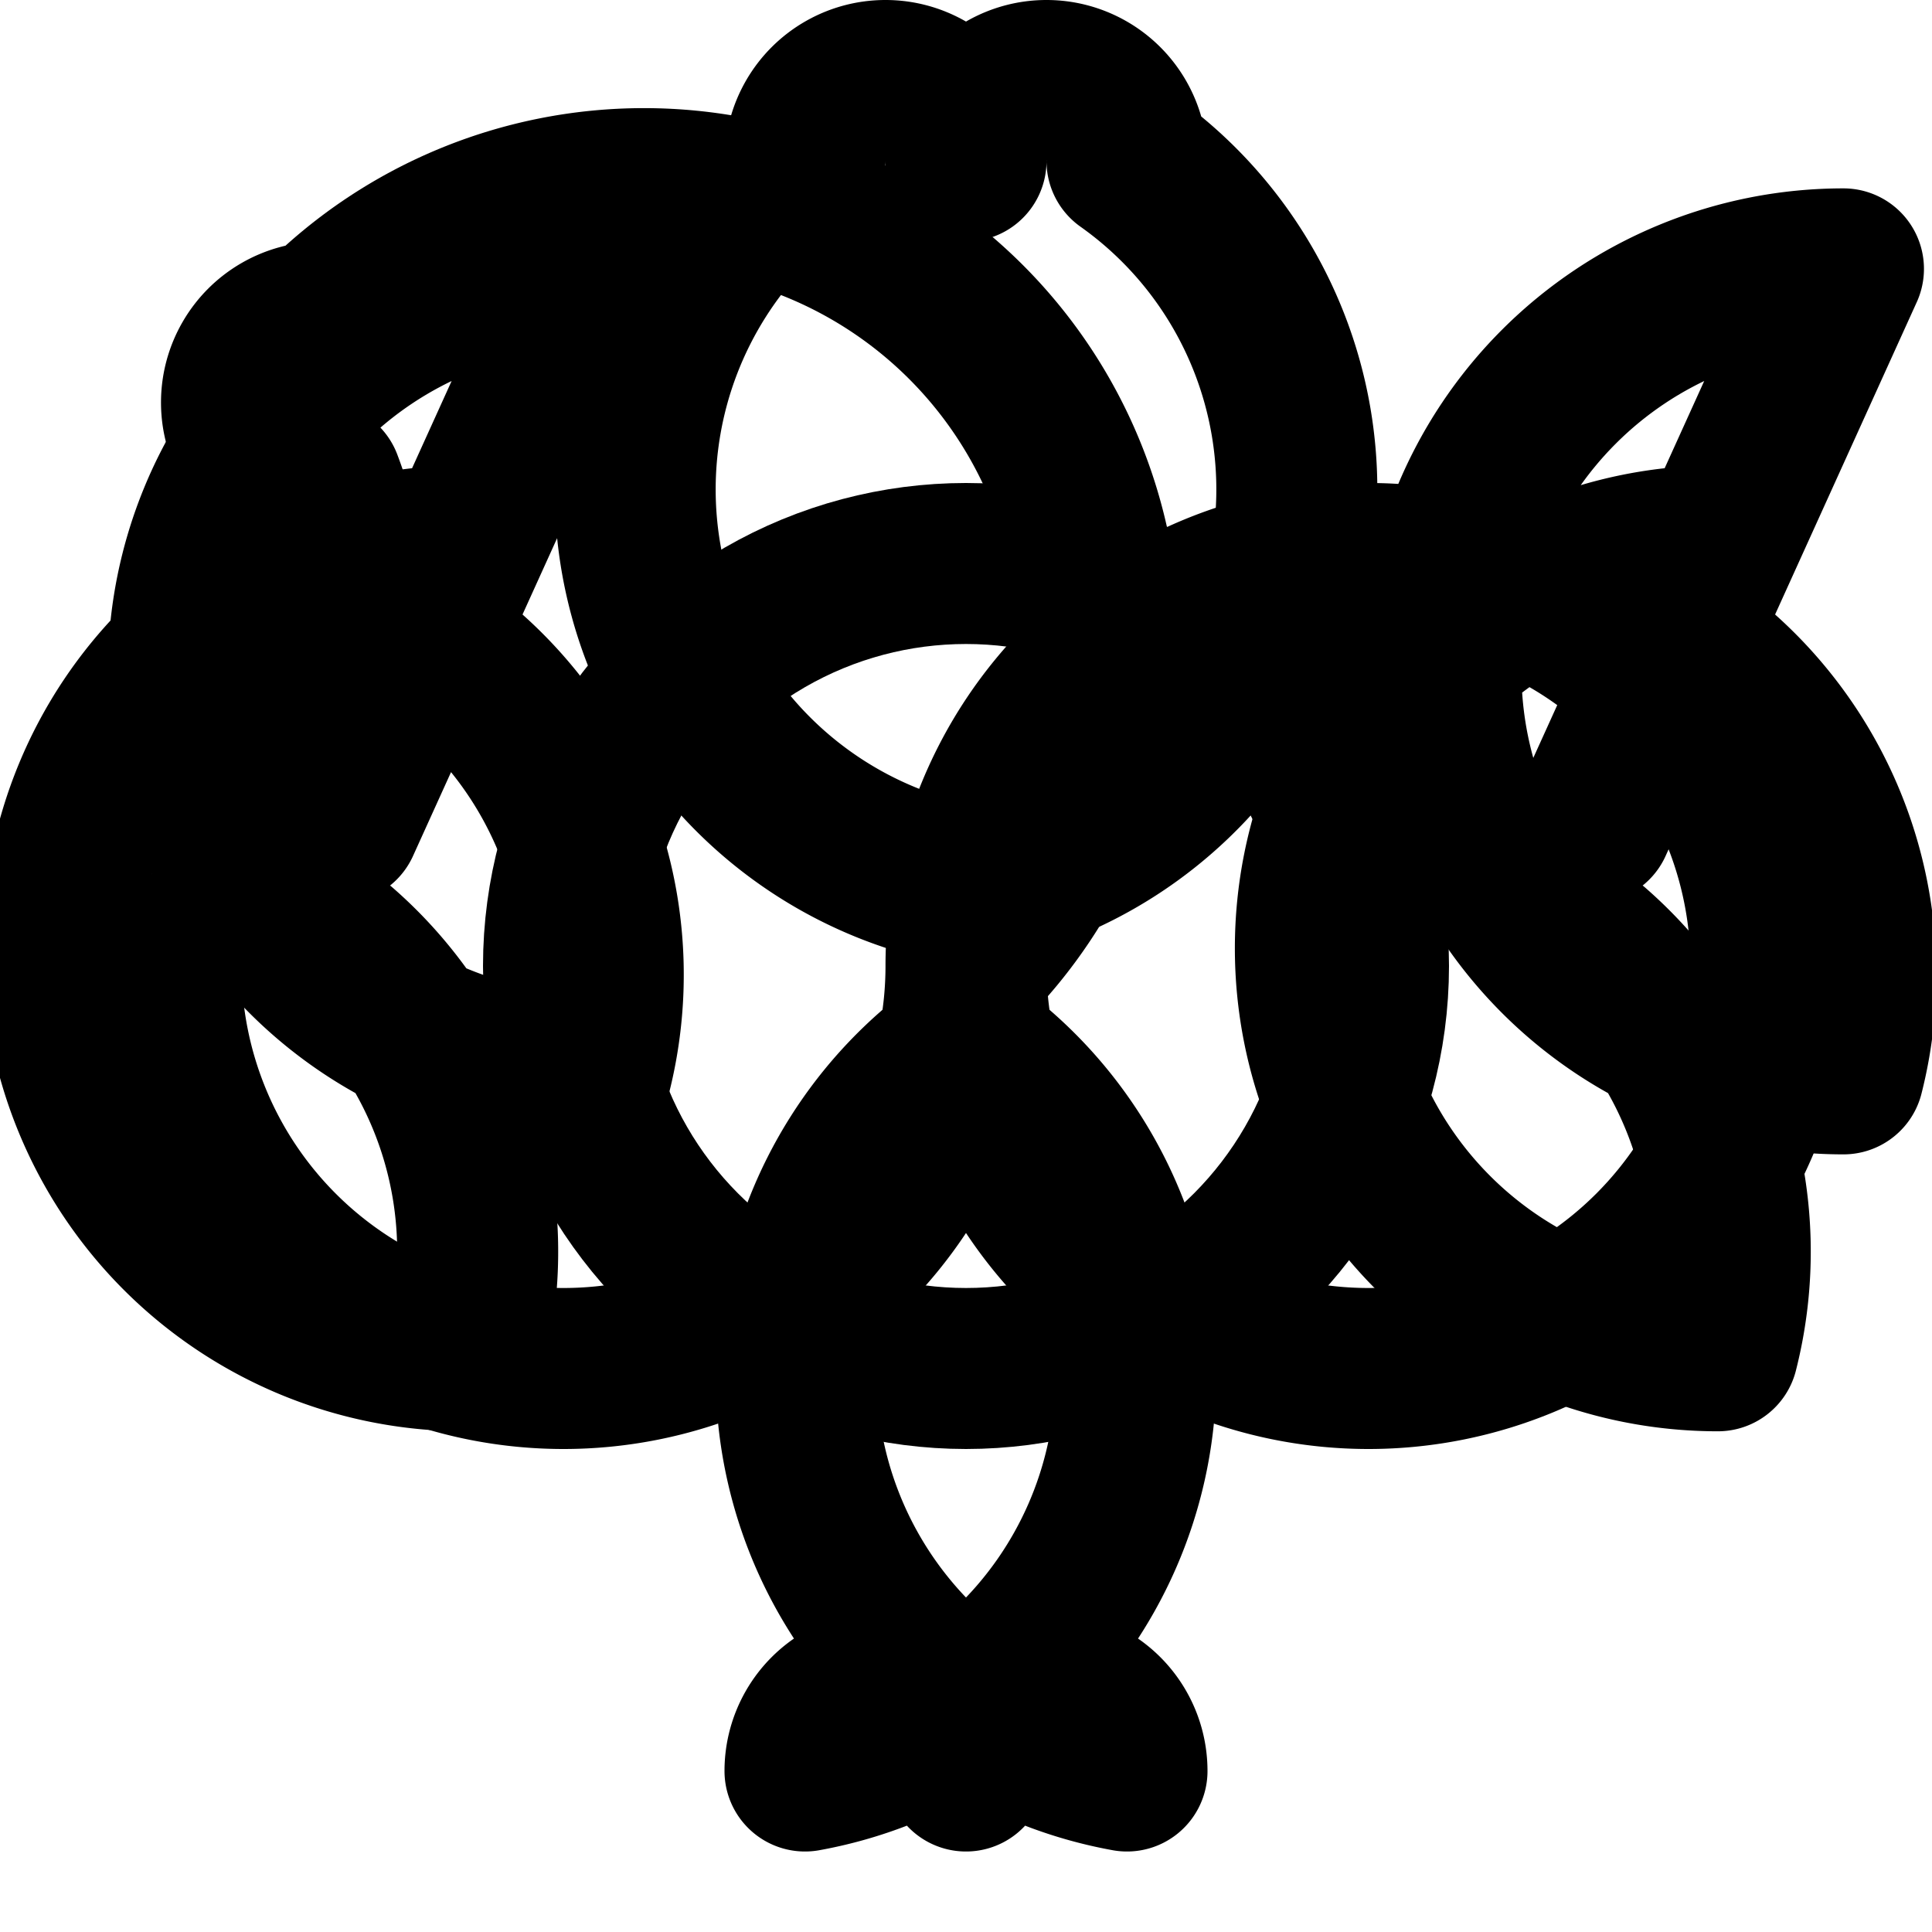 <svg xmlns="http://www.w3.org/2000/svg" viewBox="0 0 24 24" fill="none" stroke="currentColor" stroke-width="2" stroke-linecap="round" stroke-linejoin="round" class="lucide lucide-flower">
  <circle cx="12" cy="12" r="5"/>
  <path d="M12 2a1 1 0 012 0 5 5 0 01-2 9 5 5 0 01-2-9 1 1 0 012 0zM4.22 10.22a1 1 0 000 1.56 5 5 0 011.56 5 5 5 0 010-10 1 1 0 000 1.56 5 5 0 011.56 5 5 5 0 010-10zM12 22a1 1 0 012 0 5 5 0 01-2-9 5 5 0 01-2 9 1 1 0 012 0zM19.78 10.22a1 1 0 000 1.56 5 5 0 011.56 5 5 5 0 010-10 1 1 0 000 1.56 5 5 0 011.56 5 5 5 0 010-10z"/>
  <path d="M2 12a5 5 0 0010 0 5 5 0 00-8-8 1 1 0 000 2 5 5 0 01-2 6zM22 12a5 5 0 00-10 0 5 5 0 0010 0z"/>
</svg>